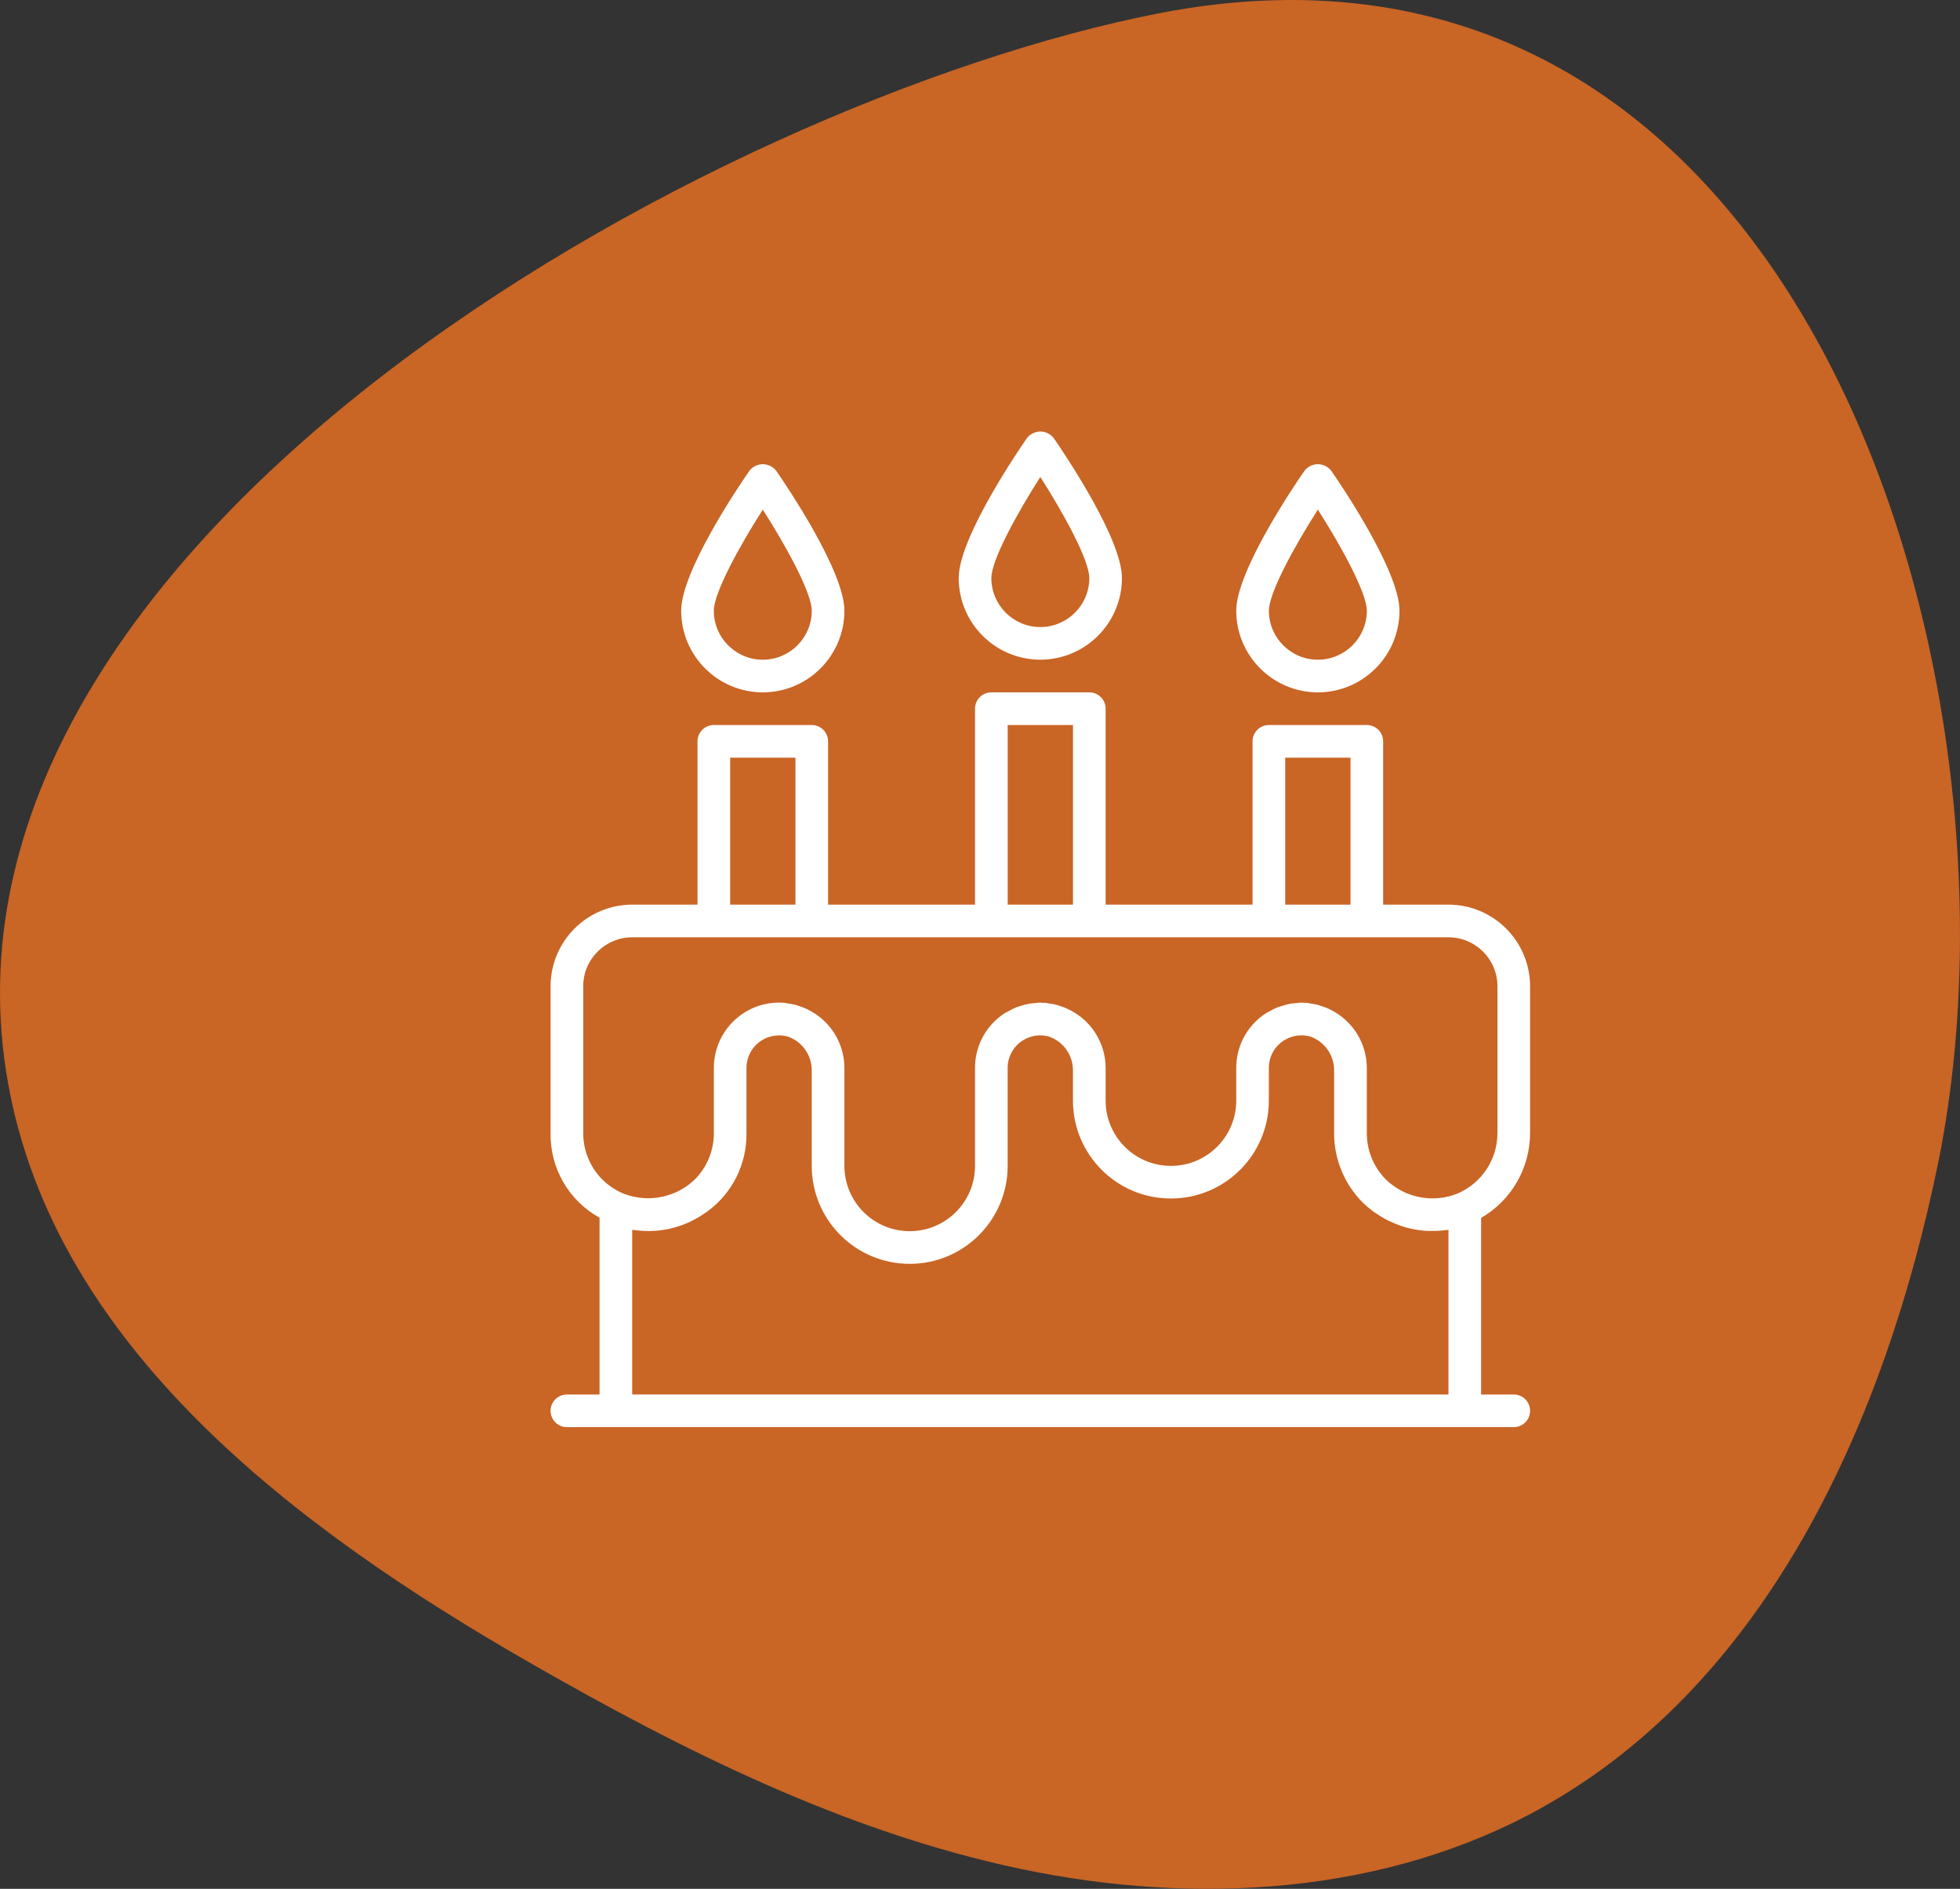 <?xml version="1.0" encoding="utf-8"?>
<!-- Generator: Adobe Illustrator 16.0.0, SVG Export Plug-In . SVG Version: 6.00 Build 0)  -->
<!DOCTYPE svg PUBLIC "-//W3C//DTD SVG 1.1//EN" "http://www.w3.org/Graphics/SVG/1.1/DTD/svg11.dtd">
<svg version="1.1" id="圖層_1" xmlns="http://www.w3.org/2000/svg" xmlns:xlink="http://www.w3.org/1999/xlink" x="0px" y="0px"
	 width="129.999px" height="125.255px" viewBox="0 0 129.999 125.255" enable-background="new 0 0 129.999 125.255"
	 xml:space="preserve">
<rect x="0" y="0" width="129.999" height="125.255" fill="#333333" stroke="none"/>
<g>
	<path fill="#C96525" d="M0.53,71.804c3.121,17.51,19.07,29.531,34.494,38.391c10.283,5.906,21.051,11.289,32.654,13.736
		s24.225,1.727,34.58-4.053c15.066-8.406,22.82-25.807,26.281-42.709c6.619-32.319-9.047-84.625-51.713-76.28
		C47.208,6.684-5.868,35.926,0.53,71.804z"/>
	<g>
		<path fill="#FFFFFF" d="M69,43.747c2.989-0.003,5.411-2.425,5.414-5.414c0-2.598-3.768-8.184-4.522-9.277
			C69.679,28.78,69.35,28.617,69,28.617c-0.348,0-0.679,0.163-0.891,0.438c-0.756,1.094-4.523,6.68-4.523,9.277
			C63.59,41.322,66.013,43.744,69,43.747z M69,31.628c1.559,2.436,3.249,5.523,3.249,6.705c0,1.794-1.454,3.249-3.249,3.249
			c-1.793,0-3.247-1.455-3.247-3.249C65.753,37.151,67.442,34.064,69,31.628z"/>
		<path fill="#FFFFFF" d="M87.408,45.914c2.989-0.004,5.41-2.426,5.414-5.414c0-2.6-3.768-8.185-4.522-9.278
			c-0.214-0.277-0.542-0.438-0.892-0.438s-0.679,0.162-0.891,0.438c-0.757,1.093-4.523,6.678-4.523,9.278
			C81.998,43.487,84.42,45.91,87.408,45.914z M87.408,33.795c1.558,2.434,3.248,5.522,3.248,6.705c0,1.793-1.454,3.248-3.248,3.248
			S84.16,42.292,84.16,40.5C84.16,39.317,85.85,36.229,87.408,33.795z"/>
		<path fill="#FFFFFF" d="M50.593,45.914c2.989-0.004,5.411-2.426,5.414-5.414c0-2.6-3.767-8.185-4.522-9.278
			c-0.213-0.277-0.542-0.438-0.892-0.438c-0.349,0-0.679,0.162-0.891,0.438c-0.757,1.093-4.523,6.678-4.523,9.278
			C45.182,43.487,47.604,45.91,50.593,45.914z M50.593,33.795c1.558,2.434,3.248,5.522,3.248,6.705c0,1.793-1.453,3.248-3.248,3.248
			c-1.794,0-3.248-1.455-3.248-3.248C47.345,39.317,49.035,36.229,50.593,33.795z"/>
		<path fill="#FFFFFF" d="M101.484,75.15v-9.746c-0.003-2.988-2.425-5.412-5.414-5.414h-4.331V49.162
			c0-0.598-0.485-1.083-1.083-1.083H84.16c-0.599,0-1.083,0.485-1.083,1.083V59.99h-9.745V46.996c0-0.598-0.484-1.083-1.083-1.083
			h-6.496c-0.599,0-1.084,0.484-1.084,1.083V59.99h-9.745V49.162c0-0.598-0.484-1.083-1.083-1.083h-6.496
			c-0.599,0-1.083,0.485-1.083,1.083V59.99h-4.331c-2.988,0.002-5.41,2.426-5.414,5.414v9.746c-0.037,2.322,1.213,4.477,3.248,5.6
			v11.725H37.6c-0.598,0-1.083,0.484-1.083,1.082s0.485,1.082,1.083,1.082h62.803c0.598,0,1.082-0.484,1.082-1.082
			s-0.484-1.082-1.082-1.082h-2.166V80.765C100.24,79.605,101.477,77.466,101.484,75.15z M85.242,50.244h4.332v9.746h-4.332V50.244z
			 M66.835,48.079h4.332V59.99h-4.332V48.079z M48.427,50.244h4.332v9.746h-4.332V50.244z M38.683,65.404
			c0-1.795,1.454-3.248,3.248-3.248h54.14c1.795,0,3.249,1.453,3.249,3.248v9.746c-0.005,1.719-1.02,3.275-2.592,3.973
			c-1.637,0.689-3.527,0.334-4.803-0.902c-0.813-0.814-1.269-1.92-1.269-3.07v-4.332c-0.005-1.635-0.933-3.127-2.396-3.855
			l-0.066-0.035c-0.174-0.082-0.353-0.152-0.535-0.209c-0.108-0.037-0.207-0.072-0.314-0.098c-0.139-0.031-0.278-0.057-0.419-0.074
			c-0.096-0.014-0.187-0.043-0.283-0.049c-0.053,0-0.103,0.006-0.152,0.004c-0.052-0.002-0.107-0.016-0.165-0.016
			c-0.119,0-0.235,0.025-0.354,0.035c-0.12,0.01-0.246,0.014-0.367,0.035c-0.188,0.035-0.373,0.082-0.554,0.143
			c-0.098,0.029-0.197,0.053-0.292,0.088c-0.202,0.082-0.397,0.18-0.584,0.293c-0.068,0.039-0.141,0.066-0.208,0.109
			c-0.253,0.162-0.487,0.352-0.701,0.566c-0.816,0.809-1.273,1.912-1.271,3.063v2.166c0,2.391-1.939,4.33-4.331,4.33
			c-2.393,0-4.331-1.939-4.331-4.33v-2.166c-0.005-1.635-0.934-3.127-2.397-3.855l-0.066-0.035
			c-0.173-0.082-0.352-0.152-0.534-0.209c-0.108-0.037-0.207-0.072-0.314-0.098c-0.139-0.031-0.278-0.057-0.42-0.074
			c-0.096-0.014-0.186-0.043-0.283-0.049c-0.052,0-0.102,0.006-0.152,0.004S69.057,66.486,69,66.486
			c-0.119,0-0.235,0.025-0.354,0.035s-0.245,0.014-0.367,0.035c-0.187,0.035-0.371,0.082-0.552,0.143
			c-0.1,0.029-0.199,0.053-0.293,0.088c-0.201,0.082-0.396,0.18-0.582,0.293c-0.069,0.039-0.144,0.066-0.21,0.107
			c-0.253,0.164-0.488,0.352-0.702,0.566c-0.816,0.809-1.273,1.914-1.271,3.064v6.496c0,2.393-1.938,4.332-4.33,4.332
			c-2.393,0-4.332-1.939-4.332-4.332v-6.496c-0.006-1.635-0.934-3.127-2.397-3.855l-0.065-0.035
			c-0.174-0.082-0.354-0.152-0.535-0.209c-0.108-0.037-0.207-0.072-0.314-0.098c-0.139-0.031-0.278-0.057-0.419-0.074
			c-0.096-0.014-0.187-0.043-0.283-0.049c-0.097-0.008-0.208-0.012-0.316-0.012c-2.392,0-4.331,1.939-4.331,4.332v4.332
			c0.001,1.146-0.451,2.248-1.26,3.063c-1.073,1.033-2.59,1.463-4.046,1.146c-0.26-0.055-0.513-0.133-0.758-0.234
			c-0.495-0.219-0.945-0.523-1.33-0.904c-0.813-0.814-1.27-1.92-1.269-3.07V65.404z M41.931,92.474V81.556
			c0.108,0.018,0.216,0.021,0.324,0.035l0.084,0.01c0.947,0.098,1.905-0.014,2.805-0.326c0.275-0.096,0.544-0.211,0.803-0.344
			c0.056-0.027,0.108-0.057,0.166-0.088c0.21-0.113,0.414-0.238,0.61-0.375c0.063-0.043,0.127-0.084,0.189-0.129
			c1.657-1.205,2.625-3.141,2.599-5.189v-4.332c-0.002-0.574,0.228-1.127,0.635-1.531c0.109-0.107,0.228-0.203,0.355-0.285
			c0.022-0.014,0.048-0.023,0.07-0.037c0.106-0.064,0.217-0.119,0.333-0.166c0.033-0.012,0.068-0.02,0.102-0.031
			c0.105-0.035,0.214-0.063,0.324-0.08c0.052-0.01,0.108-0.012,0.159-0.018c0.092-0.008,0.183-0.01,0.274-0.01
			c0.068,0.004,0.137,0.01,0.203,0.021c0.081,0.01,0.162,0.023,0.242,0.045c0.027,0.006,0.052,0.016,0.077,0.023
			c0.944,0.344,1.567,1.246,1.555,2.25v6.314c0,3.588,2.909,6.498,6.498,6.498c3.587,0,6.496-2.91,6.496-6.498v-6.496
			c0-0.734,0.374-1.42,0.993-1.818c0.018-0.01,0.04-0.018,0.059-0.031c0.11-0.066,0.225-0.123,0.345-0.17
			c0.031-0.012,0.063-0.02,0.093-0.027c0.105-0.037,0.214-0.066,0.324-0.086c0.052-0.008,0.108-0.01,0.156-0.016
			c0.091-0.008,0.184-0.012,0.275-0.01c0.067,0.004,0.136,0.01,0.203,0.021c0.082,0.01,0.162,0.023,0.242,0.045
			c0.026,0.006,0.051,0.016,0.078,0.023c0.946,0.342,1.573,1.244,1.563,2.25v1.984c0,3.588,2.908,6.496,6.496,6.496
			s6.497-2.908,6.497-6.496v-2.166c-0.002-0.574,0.228-1.127,0.635-1.531c0.109-0.107,0.228-0.203,0.355-0.285
			c0.022-0.014,0.048-0.023,0.071-0.037c0.105-0.064,0.217-0.119,0.331-0.166c0.034-0.012,0.069-0.02,0.108-0.031
			c0.104-0.035,0.211-0.063,0.319-0.08c0.053-0.01,0.108-0.012,0.16-0.018c0.09-0.008,0.183-0.01,0.273-0.01
			c0.068,0.004,0.137,0.01,0.204,0.021c0.081,0.01,0.162,0.023,0.24,0.045c0.027,0.006,0.053,0.016,0.078,0.023
			c0.943,0.346,1.567,1.246,1.555,2.25v4.15c-0.003,1.725,0.683,3.381,1.902,4.602c0.215,0.209,0.444,0.404,0.686,0.584
			c0.07,0.049,0.143,0.096,0.217,0.145c0.182,0.123,0.366,0.238,0.558,0.344c0.075,0.041,0.151,0.08,0.228,0.119
			c0.219,0.107,0.442,0.203,0.671,0.287c0.045,0.018,0.09,0.037,0.137,0.053c0.594,0.203,1.214,0.32,1.841,0.348h0.007
			c0.302,0.01,0.604,0.002,0.906-0.027l0.107-0.014c0.108-0.012,0.217-0.016,0.325-0.033v10.918H41.931z"/>
	</g>
</g>
</svg>
